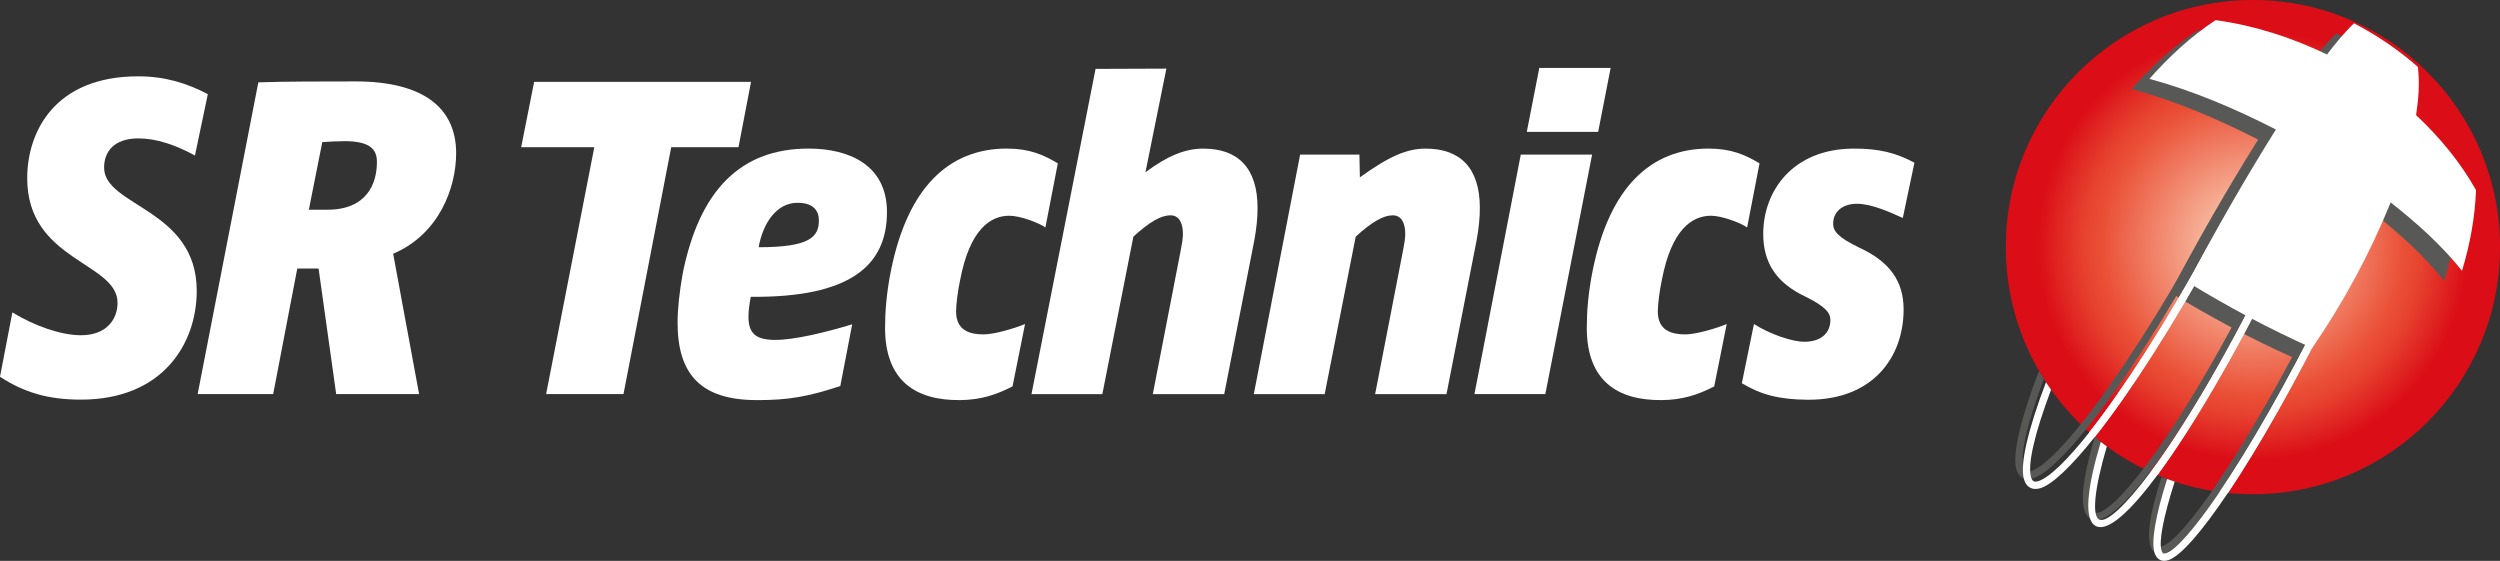 <?xml version="1.0" encoding="UTF-8"?>
<svg xmlns="http://www.w3.org/2000/svg" xmlns:xlink="http://www.w3.org/1999/xlink" id="typo-white_globe_fullcolor" viewBox="0 0 648.48 145.48">
  <rect x="0" y="0" width="648.48" height="145.48" fill="#333333" stroke="none"/>
  <defs>
    <style>.cls-1,.cls-2{fill:none;}.cls-3{fill:#fff;}.cls-4{fill:#585857;}.cls-5{fill:#605f5f;}.cls-6{fill:url(#Unbenannter_Verlauf_2);}.cls-2{clip-path:url(#clippath);}</style>
    <clipPath id="clippath">
      <path class="cls-1" d="m520.29,64.1c0,35.4,28.7,64.1,64.1,64.1s64.1-28.7,64.1-64.1S619.79,0,584.38,0s-64.1,28.7-64.1,64.1"></path>
    </clipPath>
    <radialGradient id="Unbenannter_Verlauf_2" cx="26.84" cy="519.75" fx="26.84" fy="519.75" r="4.58" gradientTransform="translate(208.35 7345.28) scale(14.01 -14.01)" gradientUnits="userSpaceOnUse">
      <stop offset="0" stop-color="#f6b096"></stop>
      <stop offset=".21" stop-color="#f6b096"></stop>
      <stop offset=".61" stop-color="#ea5036"></stop>
      <stop offset=".68" stop-color="#e74330"></stop>
      <stop offset=".8" stop-color="#df2220"></stop>
      <stop offset=".87" stop-color="#db0d17"></stop>
      <stop offset="1" stop-color="#db0d17"></stop>
    </radialGradient>
  </defs>
  <path class="cls-3" d="m0,97.72l3.21-16.69c5.65,3.48,12.62,5.93,17.79,5.93,6.84,0,9.49-4.33,9.49-8.41,0-10.57-23.43-10.82-23.43-32.32,0-12.02,7.09-26.45,28.83-26.43,6.98,0,12.62,1.8,18.02,4.62l-3.34,15.92c-5.05-2.76-9.99-4.44-14.68-4.44-6.48,0-8.89,3.61-8.89,7.57,0,10.09,24.03,10.69,24.03,31.96,0,13.81-8.89,28.23-30.04,28.23-8.65,0-14.84-1.92-21.01-5.94"></path>
  <path class="cls-3" d="m87.2,102.22l-4.56-32.56h-5.53l-6.25,32.56h-19.59l15.74-80.86c7.09-.24,16.82-.24,25.23-.24,17.54,0,26.08,6.85,26.08,18.62,0,9.01-4.45,21.03-16.34,26.08l6.73,36.4h-21.51Zm2.05-65.6c-1.68,0-3.97.12-5.65.24l-3.49,17.54h4.8c10.22,0,12.86-6.73,12.86-12.38,0-3.24-1.68-5.41-8.53-5.41"></path>
  <polygon class="cls-3" points="174.11 38.18 161.73 102.22 141.66 102.22 154.16 38.18 135.19 38.18 138.55 21.24 194.81 21.24 191.56 38.18 174.11 38.18"></polygon>
  <path class="cls-3" d="m196.3,103.78c-14.54,0-20.54-6.73-20.54-20.06,0-3.72.48-7.93,1.32-12.74,4.32-21.51,14.9-32.44,32.68-32.44,10.57,0,20.31,4.32,20.31,16.46,0,13.94-9.61,22.23-35.33,21.99-.36,1.92-.6,3.72-.6,5.17,0,4.44,2.05,6.01,6.97,6.01s12.85-1.89,19.94-4.05l-3.08,16.01c-8.25,2.72-13.25,3.66-21.66,3.66m16.1-46.62c0-2.4-1.32-4.57-5.53-4.57-5.53,0-9.01,5.41-10.09,11.53,13.22,0,15.62-2.64,15.62-6.97"></path>
  <path class="cls-3" d="m262.62,100.24c-4.2,2.16-8.2,3.49-13.58,3.54-11.42.12-19.46-4.92-19.46-18.74,0-4.09.36-9.13,1.56-15.02,4.32-21.27,14.9-31.48,30.04-31.48,5.89,0,9.49,1.62,13.21,3.83l-3.22,16.63c-1.68-1.2-6.51-3.04-9.39-3.04-4.8,0-10.23,3.44-12.75,16.77-.6,2.76-1.03,6.38-1.03,8.07,0,5.04,3.75,5.94,7.11,5.94,2.88,0,8.25-1.62,10.78-2.7l-3.25,16.2Z"></path>
  <path class="cls-3" d="m444.64,100.24c-4.2,2.16-8.2,3.49-13.58,3.54-11.41.12-19.46-4.92-19.46-18.74,0-4.09.36-9.13,1.56-15.02,4.32-21.27,14.9-31.48,30.04-31.48,5.89,0,9.48,1.62,13.21,3.83l-3.22,16.63c-1.68-1.2-6.51-3.04-9.39-3.04-4.81,0-10.23,3.44-12.75,16.77-.6,2.76-1.03,6.38-1.03,8.07,0,5.04,3.74,5.94,7.11,5.94,2.88,0,8.24-1.62,10.77-2.7l-3.25,16.2Z"></path>
  <path class="cls-3" d="m299.03,102.22l7.21-37.12c.36-1.8.6-3.24.6-4.44,0-2.76-.96-4.81-3.24-4.81-2.41,0-5.41,1.68-9.61,5.53l-8.05,40.85h-18.38l16.62-84.36,18.37-.07-5.43,26.88c5.65-4.2,10.21-6.13,15.02-6.13,8.89,0,14.06,4.92,14.06,15.38,0,2.4-.24,5.17-.84,8.41l-7.81,39.89h-18.5Z"></path>
  <path class="cls-3" d="m356.7,102.22l7.21-37.12c.36-1.8.6-3.24.6-4.44,0-2.76-.96-4.81-3.24-4.81-2.4,0-5.4,1.68-9.61,5.53l-8.05,40.85h-18.38l12.01-62.12h15.38l.12,5.89c7.69-5.53,12.25-7.45,17.06-7.45,8.89,0,14.06,4.92,14.06,15.38,0,2.4-.24,5.17-.84,8.41l-7.81,39.89h-18.5Z"></path>
  <path class="cls-3" d="m382.46,102.22l12.02-62.12h18.5l-12.13,62.12h-18.39Zm13.58-68.02l3.24-16.58h18.51l-3.24,16.58h-18.5Z"></path>
  <path class="cls-3" d="m451.82,99.39l3.14-15.33c4.2,2.64,9.86,4.59,13.1,4.59,4.45,0,6.73-2.4,6.73-5.65,0-1.8-1.2-3.48-6.61-6.12-7.33-3.49-10.81-8.65-10.81-16.22,0-11.05,7.57-22.01,23.31-22.11,6.74-.04,11.1,1.08,15.91,3.66l-3.02,14.33c-3.72-1.68-8.2-3.68-11.92-3.68s-6.14,2.05-6.14,5.17c0,1.92,1.21,3.49,6.61,6.13,8.17,3.72,11.66,8.89,11.66,16.1,0,12.38-7.93,23.49-24.75,23.43-7.58-.03-12.39-1.37-17.2-4.28"></path>
  <g class="cls-2">
    <rect class="cls-6" x="520.29" width="128.2" height="128.19"></rect>
  </g>
  <path class="cls-5" d="m602.52,77.3c-10.23,20.54-19.94,37.17-27.6,48.4.73.1,1.45.2,2.18.27,7.97-11.81,17.62-28.64,27.16-47.82"></path>
  <path class="cls-4" d="m587.05,69.15c-11.77,23.64-22.31,40.76-30.21,51.31.59.27,1.08.57,1.67.81,9.3-12.48,20.63-31.9,30.28-51.28"></path>
  <path class="cls-4" d="m560.86,141.7c-.23.08-.56.15-.76.05-.21-.1-.35-.4-.43-.64-.81-2.37,0-7.27,3.02-16.67-.91-.33-1.1-.41-1.99-.76-3.07,9.59-3.85,15.15-2.86,18.05.29.84.76,1.43,1.4,1.75.65.32,1.4.33,2.25.05,3.27-1.1,8.87-7.58,15.65-17.62-.73-.07-1.4-.21-2.12-.3-6.46,9.48-11.55,15.23-14.15,16.1"></path>
  <path class="cls-4" d="m602.52,77.3c-10.23,20.54-19.94,37.17-27.6,48.4.73.1,1.45.2,2.18.27,7.97-11.81,17.62-28.64,27.16-47.82"></path>
  <path class="cls-4" d="m543.26,132.93c-1.89-.93-1.64-6.72,1.76-18.23-.71-.55-.89-.7-1.63-1.32-3.59,11.94-4.29,19.65-.98,21.28,3.18,1.57,9.11-3.99,16.16-13.45-.59-.25-1.13-.48-1.73-.75-6.85,9.14-11.75,13.38-13.58,12.48"></path>
  <path class="cls-4" d="m526.74,122.23c-.52.15-.92.15-1.19,0-.28-.15-.49-.48-.65-.99-1-3.4,1.02-11.71,5.27-22.93-.5-.79-.75-1.18-1.28-2.12-4.73,12.33-6.99,21.72-5.85,25.59.3,1.02.83,1.74,1.57,2.15.74.41,1.64.46,2.67.16,3.21-.93,8.33-5.86,14.44-13.5-.49-.4-.92-.85-1.4-1.26-5.8,7.31-10.67,12.07-13.59,12.92"></path>
  <path class="cls-4" d="m571.77,60.2c-11.08,20.17-22.57,37.92-31.55,49.24.47.42.95.84,1.43,1.24,9.12-11.41,20.58-29.1,31.82-49.55"></path>
  <path class="cls-4" d="m570.09,7.85c-6.41,4.25-12.07,9.47-17.15,15.23,11.4,3.11,22.3,7.75,32.8,13.13-8.1,12.93-15.67,26.18-22.8,39.67,10.35,6.29,21.13,12.1,32.2,17.02,8.14-11.8,14.97-24.47,20.37-37.76,6.73,5.29,13.15,11.02,18.5,17.72,2.08-6.8,3.38-13.8,3.65-20.92-4.1-7.3-9.45-13.73-15.56-19.44.64-4.14.97-8.34.48-12.51-5.05-4.44-10.61-8.21-16.57-11.31-2.59,2.46-4.83,5.26-7,8.09-9.15-4.4-18.83-7.53-28.91-8.92"></path>
  <path class="cls-3" d="m602.99,79.58c-10.09,20.38-19.67,36.87-27.23,48.01.71.1,1.43.2,2.15.27,7.87-11.72,17.38-28.41,26.79-47.44"></path>
  <path class="cls-3" d="m587.72,71.49c-11.61,23.45-22.06,40.48-29.86,50.95.59.26,1.16.53,1.75.78,9.17-12.39,20.31-31.66,29.83-50.88"></path>
  <path class="cls-3" d="m573.08,63.27c-10.93,20.01-22.26,37.62-31.12,48.85.47.41.93.82,1.41,1.23,9-11.32,20.31-28.88,31.39-49.16"></path>
  <path class="cls-3" d="m561.89,143.47c-.23.08-.55.15-.76.05-.21-.1-.34-.39-.42-.63-.79-2.35.42-8.64,3.39-17.96-.87-.29-1.08-.36-1.96-.68-3.03,9.51-4.21,16.38-3.24,19.25.28.84.75,1.42,1.38,1.73.63.32,1.38.33,2.22.05,3.23-1.09,8.75-7.53,15.44-17.48-.73-.07-1.38-.21-2.1-.3-6.38,9.41-11.39,15.11-13.95,15.97"></path>
  <path class="cls-3" d="m602.99,79.58c-10.09,20.38-19.67,36.87-27.23,48.01.71.1,1.43.2,2.15.27,7.87-11.72,17.38-28.41,26.79-47.44"></path>
  <path class="cls-3" d="m544.52,134.77c-1.86-.92-1.38-7.53,1.97-18.96-.65-.47-.9-.67-1.56-1.19-3.54,11.85-4.52,20.24-1.25,21.85,3.14,1.56,9.04-3.94,15.99-13.32-.59-.25-1.19-.51-1.77-.78-6.76,9.07-11.57,13.29-13.38,12.39"></path>
  <path class="cls-3" d="m587.74,71.49c-11.61,23.45-22.06,40.48-29.86,50.95.58.26,1.16.53,1.74.78,9.18-12.39,20.31-31.66,29.83-50.88"></path>
  <path class="cls-3" d="m528.66,124.81c-.51.15-.91.15-1.17,0-.27-.15-.49-.48-.64-.99-.99-3.37.99-11.59,5.18-22.72-.48-.7-.73-1.06-1.32-1.94-4.66,12.23-6.82,21.37-5.7,25.2.3,1.01.82,1.73,1.56,2.13.72.4,1.62.45,2.63.16,3.16-.93,8.22-5.82,14.24-13.4-.48-.4-.91-.84-1.37-1.25-5.72,7.25-10.53,11.97-13.41,12.82"></path>
  <path class="cls-3" d="m573.08,63.27c-10.93,20.01-22.26,37.62-31.12,48.85.47.41.93.82,1.41,1.23,9-11.32,20.31-28.88,31.39-49.16"></path>
  <path class="cls-3" d="m574.7,5.22c-6.42,4.25-12.07,9.47-17.15,15.23,11.4,3.12,22.29,7.76,32.8,13.14-8.1,12.93-15.67,26.18-22.8,39.66,10.35,6.3,21.13,12.1,32.2,17.02,8.13-11.8,14.97-24.47,20.37-37.76,6.73,5.29,13.14,11.02,18.5,17.72,2.08-6.8,3.37-13.81,3.64-20.92-4.1-7.3-9.45-13.73-15.55-19.44.64-4.15.97-8.34.47-12.51-5.05-4.44-10.61-8.22-16.57-11.31-2.59,2.46-4.83,5.26-7,8.08-9.15-4.4-18.84-7.53-28.91-8.91"></path>
</svg>
